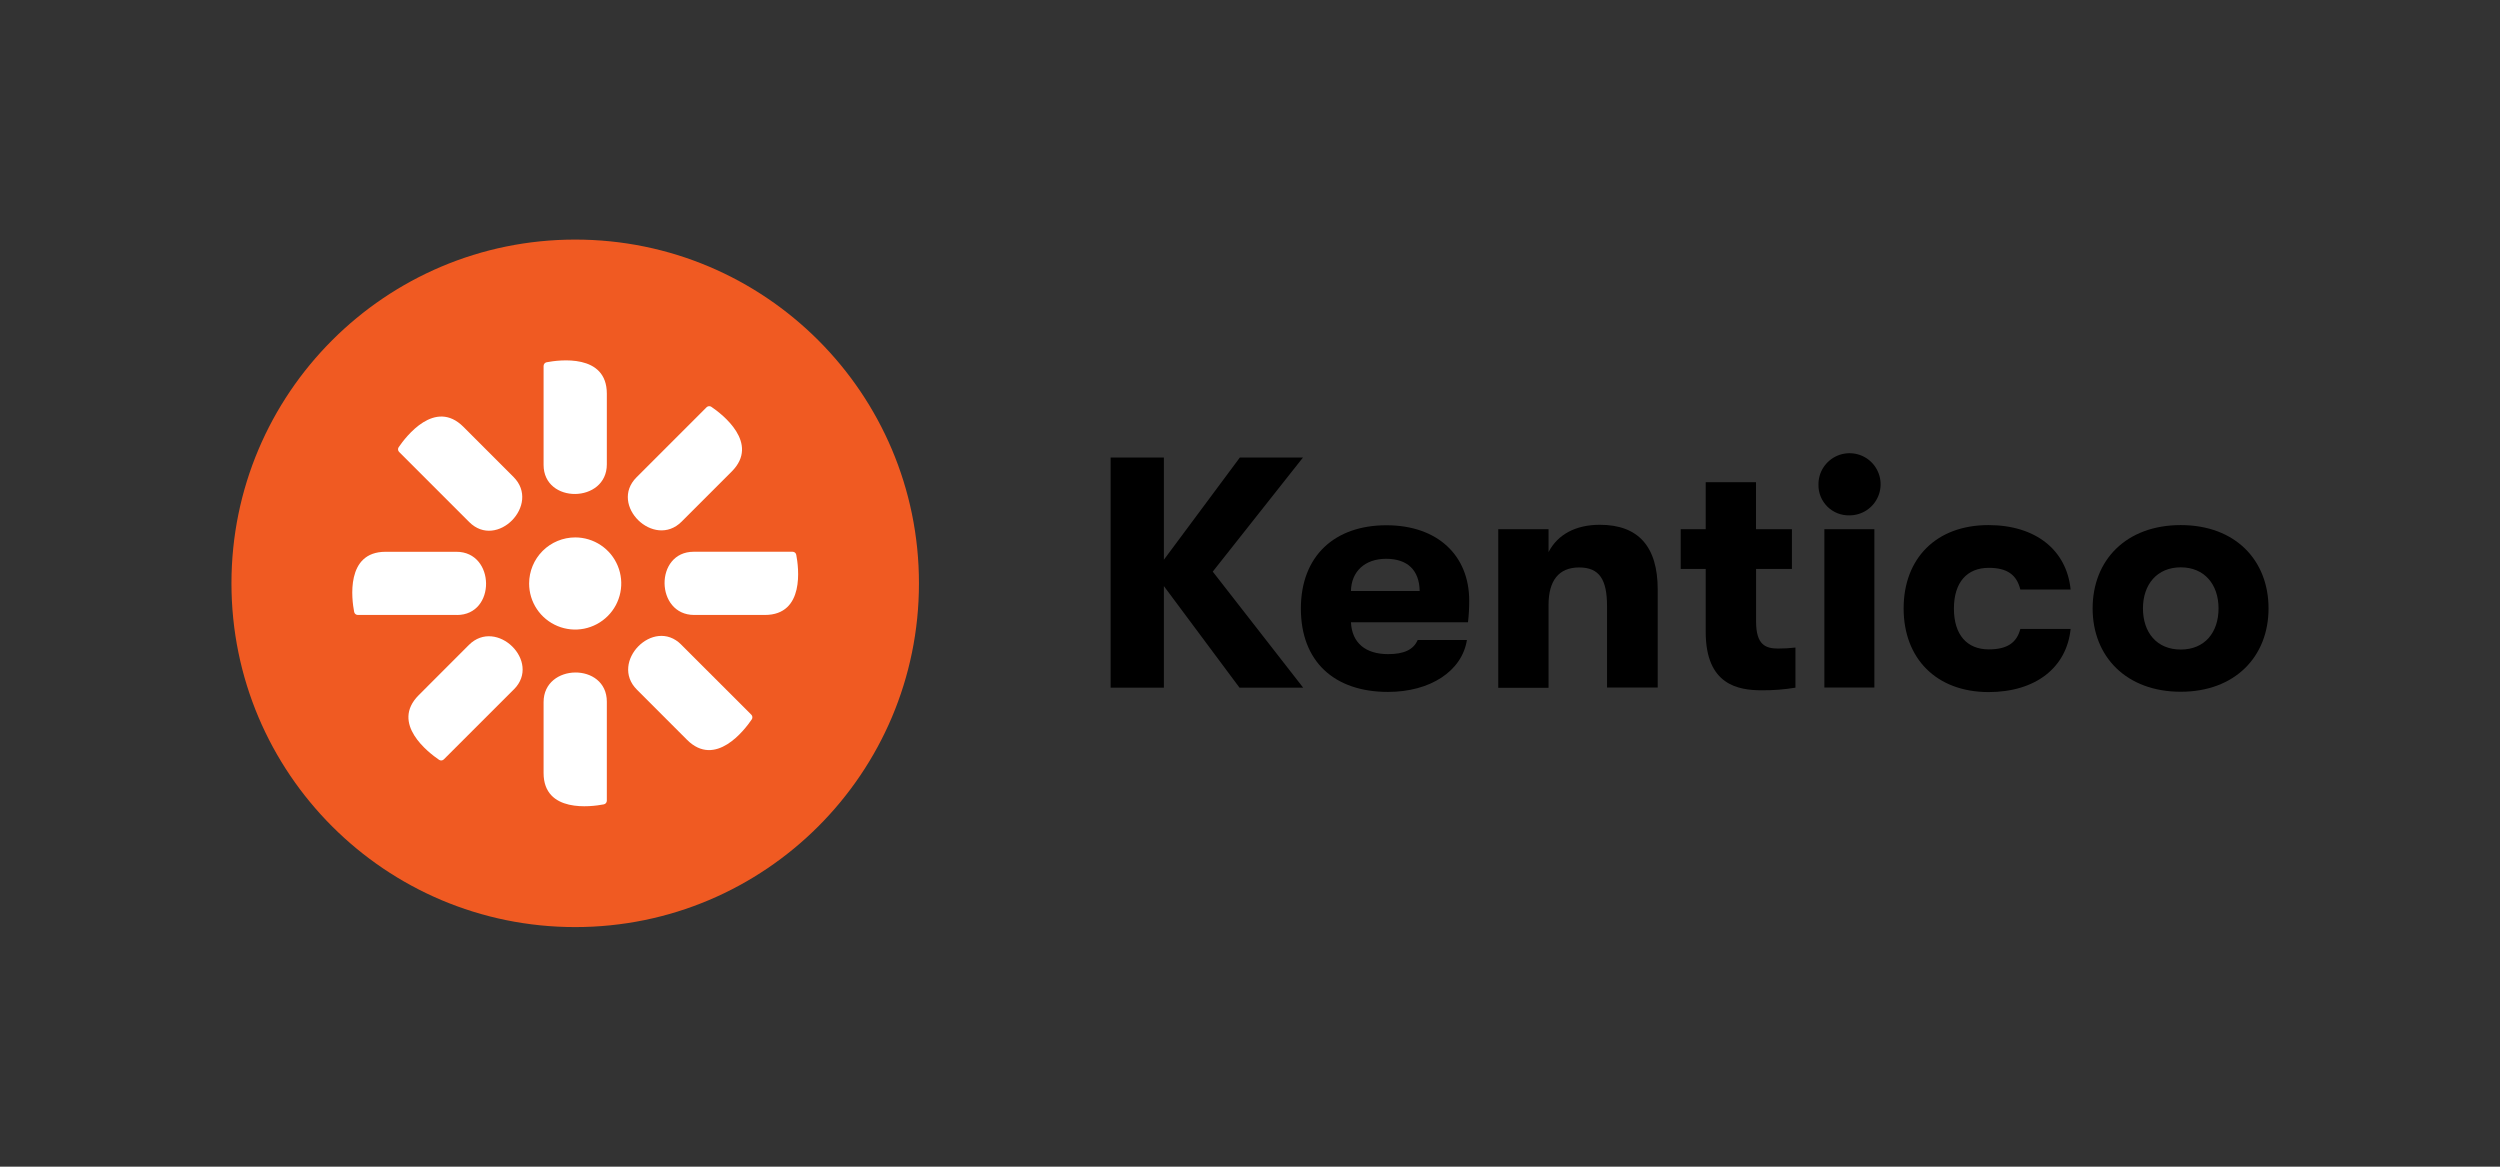 <?xml version="1.0" encoding="UTF-8"?><svg id="Layer_1" xmlns="http://www.w3.org/2000/svg" viewBox="0 0 600 280"><rect x="0" y="0" width="600" height="280" fill="#333333" stroke="none"/><polygon points="291.06 137.19 312.76 165.04 297.48 165.04 279.33 140.66 279.33 165.04 266.55 165.04 266.55 109.81 279.33 109.81 279.33 134.34 297.56 109.81 312.71 109.81 291.06 137.19"/><path d="M340.72,141.84c-.08-5-2.92-7.73-8.05-7.73s-8.36,3.08-8.44,7.73h16.49Zm11.6,7.5h-28.09c.23,5,3.55,7.65,8.91,7.65,3.71,0,6.08-1,7.1-3.39h11.82c-1.18,7.49-8.84,12.46-18.94,12.46-12.94,0-20.91-7.34-20.91-20s8.13-20,20.52-20,19.88,7.34,19.88,18.07c.01,1.74-.09,3.48-.29,5.21Z"/><path d="M359.58,127.01h12.07v5.49c2.21-4.26,6.55-6.55,12.31-6.55,9.23,0,13.89,5.21,13.89,15.54v23.52h-12.16v-19.51c0-6.39-1.81-9.31-6.7-9.31s-7.34,3.16-7.34,9v19.89h-12.07v-38.07Z"/><path d="M430.91,155.41v9.63c-2.66,.44-5.35,.65-8.05,.63-5.68,0-13.49-1.26-13.49-14v-15.12h-6v-9.54h6v-11.29h12.07v11.29h8.62v9.54h-8.6v12.63c0,5.6,2.29,6.47,5.28,6.47,1.39,0,2.79-.07,4.17-.24Z"/><path d="M437.85,127.01h12v38h-12v-38Zm-1.42-10.66c-.02-1.48,.39-2.94,1.2-4.18,.81-1.24,1.97-2.22,3.33-2.8s2.87-.74,4.32-.47c1.46,.28,2.8,.98,3.85,2.02,1.05,1.04,1.77,2.38,2.07,3.83,.29,1.45,.15,2.96-.42,4.33-.57,1.37-1.53,2.54-2.76,3.36-1.23,.82-2.69,1.25-4.17,1.25-.97,.02-1.94-.15-2.85-.51-.9-.36-1.73-.9-2.42-1.58-.69-.69-1.24-1.5-1.61-2.4-.37-.9-.56-1.87-.54-2.84Z"/><path d="M456.87,146.02c0-12,7.81-20,20.35-20,11.36,0,18.78,6,19.73,15.47h-12.07c-.87-3.55-3.16-5.21-7.58-5.21-5.21,0-8.36,3.47-8.36,9.78s3.15,9.79,8.36,9.79c4.42,0,6.71-1.58,7.58-4.9h12.07c-.95,9.24-8.37,15.15-19.73,15.15-12.54-.04-20.35-8.09-20.35-20.08Z"/><path d="M532.45,146.02c0-5.76-3.39-9.86-9.07-9.86s-9.07,4.1-9.07,9.86,3.31,9.87,9.07,9.87,9.07-4.11,9.07-9.87Zm-30.22,0c0-11.6,8.05-20,21.15-20s21.07,8.44,21.07,20-8.05,20-21.07,20-21.15-8.4-21.15-20Z"/><circle cx="138.05" cy="140" r="82.5" fill="#f05a22"/><path d="M138.05,128.98c2.19,0,4.33,.65,6.14,1.86,1.82,1.21,3.24,2.94,4.07,4.96,.84,2.02,1.06,4.24,.63,6.39-.43,2.15-1.48,4.12-3.03,5.66-1.55,1.55-3.52,2.6-5.66,3.03-2.15,.43-4.37,.21-6.39-.63s-3.75-2.25-4.96-4.07c-1.22-1.82-1.86-3.96-1.86-6.14,0-2.93,1.17-5.75,3.24-7.82,2.07-2.07,4.89-3.24,7.82-3.24" fill="#fff"/><path d="M166.45,132.42h23.76c.21,0,.42,.07,.58,.2,.16,.13,.27,.32,.31,.53,.58,2.99,2.11,14.44-7.53,14.44h-16.97c-9.35,0-9.56-15.17-.11-15.17" fill="#fff"/><path d="M109.65,147.59h-23.76c-.21,0-.41-.07-.58-.2-.16-.13-.27-.32-.31-.52-.58-2.99-2.11-14.44,7.53-14.44h17.02c9.35,0,9.56,15.17,.11,15.17" fill="#fff"/><path d="M152.77,114.55l16.81-16.81c.15-.15,.35-.24,.56-.26,.21-.02,.42,.04,.59,.16,2.55,1.73,11.7,8.71,4.88,15.53l-12.03,12.03c-6.62,6.62-17.49-3.99-10.81-10.65" fill="#fff"/><path d="M123.33,165.45l-16.81,16.8c-.15,.15-.34,.24-.55,.26-.21,.02-.42-.03-.59-.15-2.55-1.74-11.7-8.72-4.88-15.53l12.03-12.04c6.62-6.61,17.49,3.99,10.81,10.66Z" fill="#fff"/><path d="M130.46,111.59v-23.76c0-.21,.08-.41,.21-.58,.13-.16,.32-.27,.53-.31,2.99-.57,14.44-2.11,14.44,7.54v16.97c0,9.35-15.18,9.56-15.18,.11" fill="#fff"/><path d="M145.64,168.41v23.76c0,.21-.08,.41-.21,.57-.13,.16-.32,.27-.53,.31-2.99,.58-14.44,2.11-14.44-7.53v-17.02c0-9.34,15.18-9.56,15.18-.1Z" fill="#fff"/><path d="M112.6,125.28l-16.81-16.81c-.15-.15-.24-.34-.26-.55-.02-.21,.03-.42,.15-.59,1.74-2.55,8.72-11.7,15.54-4.89l12.03,12.04c6.62,6.61-3.99,17.49-10.65,10.8" fill="#fff"/><path d="M163.5,154.72l16.81,16.8c.15,.15,.24,.34,.26,.55,.02,.21-.03,.42-.15,.59-1.74,2.56-8.72,11.7-15.54,4.89l-12.03-12.04c-6.62-6.61,3.99-17.49,10.65-10.8" fill="#fff"/></svg>